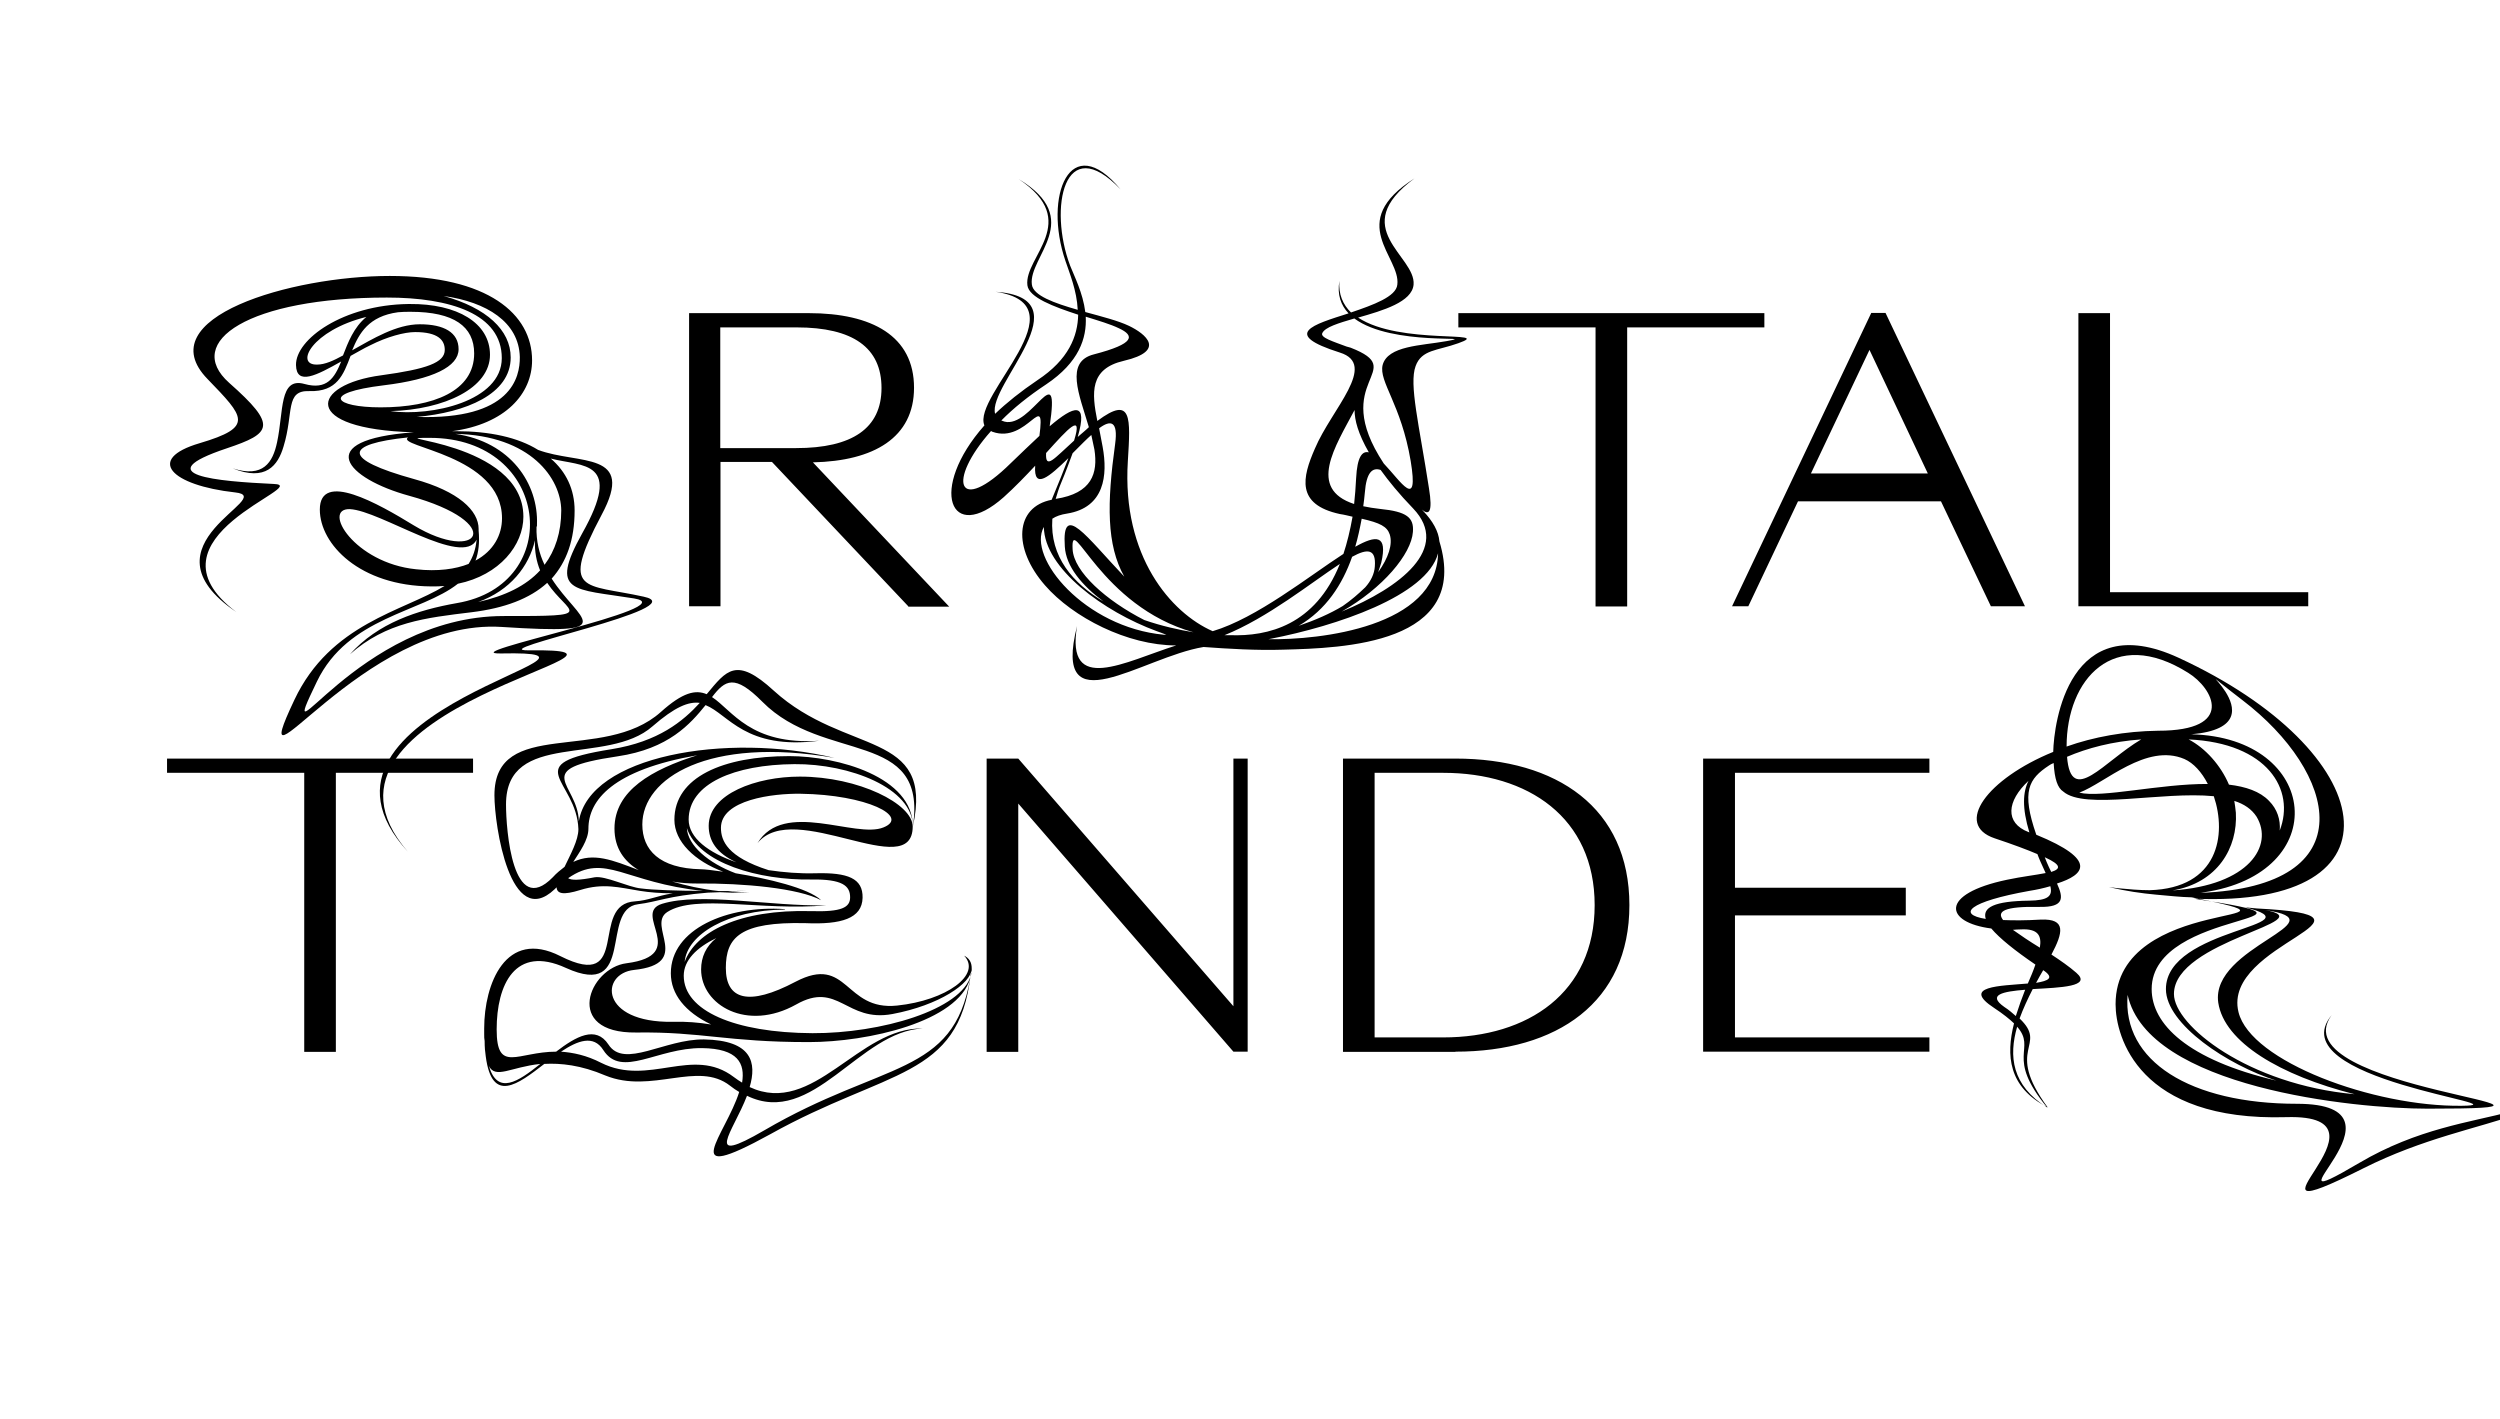 <?xml version="1.0" encoding="utf-8"?>
<!-- Generator: Adobe Illustrator 23.1.1, SVG Export Plug-In . SVG Version: 6.00 Build 0)  -->
<svg version="1.1" id="Calque_1" xmlns="http://www.w3.org/2000/svg" xmlns:xlink="http://www.w3.org/1999/xlink" x="0px" y="0px"
	 viewBox="0 0 1122.5 637" style="enable-background:new 0 0 1122.5 637;" xml:space="preserve">
<g>
	<path d="M237.5,292c71.9-0.9-111,24.9-54.4,90.4c-58.7-64.4,111.4-90.4,42-89c-23.7,0.5,83.8-20.8,59.6-24.7
		c-27.2-4.4-38.4-2.1-23.3-29.2c18.5-32.9,0.4-29.9-14.1-33.6c6.9,5.9,10.7,13.9,10.7,23.3c0,13.2-3.6,23.1-10.3,30.6
		c12.3,19.2,32.4,25.3-22.4,21.7c-62.8-4.1-117.1,83.5-93.1,32.7c16.2-34.3,48.8-39.7,67.4-51.1c-2,0.2-3.9,0.2-6,0.2
		c-32-0.2-50-18.9-50-34.5c0-17.6,26.2-2.7,42.2,7.1c29.2,17.6,42.3-1.1-2.1-13.3c-28.1-7.7-44.3-25.1,2.1-28.5
		c-51.2-1.4-46.3-21.4-14.6-25.6c20.5-2.8,28.5-5.7,28.5-11.4c0-4.4-3-8-13.3-8c-4.8,0-12.6,2.1-20.1,5.9c-3,1.4-5.9,3.2-8.9,4.8
		c-3.2,8.4-6,16.2-18.5,15.8c-11-0.4-6.9,9.6-11.6,24.9c-2.5,8.5-8,15.8-22.8,9.8c13.7,4.4,18-2.7,19.9-11.7
		c3-13.9,0.9-29.4,12.3-26.2c10.1,2.8,13.5-2.7,16.5-10.1c-11,6.2-20.1,11-20.3,1.6c-0.2-11.6,21.2-27,50.4-27.4h0.4h0.2
		c21.4-0.2,36.1,8.5,36.1,22.8c0,14.9-20.3,24.6-44.7,25.3c18.3,2.5,50-4.4,50-23.8c0-19.8-23-27.2-51.6-27.2
		c-61.7,0-91.6,19.8-70.8,38.3c21.7,19.2,19.2,22.6-1.1,29.4c-36.1,12.1-4.3,14.8,21.2,16c17.8,0.7-61.4,24-16.9,57.5
		c-45.2-30.6,19.2-51.6-0.5-53.7c-28.8-3.2-40.4-14.9-16-22.1c24.7-7.3,20.1-11.7,3.6-28.8c-26.9-27.6,37.7-46.3,81.8-46.3
		s63.9,17.1,63.9,37.9c0,14.9-11.9,28.6-35.9,31.8h1.8c15.1,0,27.8,2.8,36.8,8.4c18.1,6.8,44.1,0.2,28.5,29.2
		c-18.9,35.6-7.8,30.8,18.9,36.7C312.9,272.9,215.8,292.3,237.5,292z M245.7,261.7c-7.8,7.1-19.2,11.4-34,13.2
		c-20.5,2.5-38.3,4.4-54.6,18.9c12.6-14.1,30.4-19.9,48-23c48.8-8.2,42-74.2-12.1-74.2c-24.9,0,42,1.1,42,35.4
		c0,12.6-10.5,26.2-29.4,30.1c-16.4,13-49.3,14.8-63.3,43.9c-20.5,42.5,17.8-29.4,83.8-29.4C269.3,276.7,255.1,275.8,245.7,261.7z
		 M154,159.6c2.3-5.9,4.8-12.6,10.5-17.3c-24.4,6-32.4,21.7-22.1,21.4C145.9,163.7,149.8,161.9,154,159.6z M210.4,253.2
		c2-3.2,3.2-6.6,3.6-10.9c-6.2,12.6-43.1-13-56.9-13.7c-12.8-0.4,2,24.2,29.7,27C196.6,256.7,204.6,255.5,210.4,253.2z M170.9,182.9
		c23.7,0,42-7.3,42-24.2c0-12.1-9.1-18.7-28.5-18.7c-2,0-3.9,0-5.7,0.2c-13.2,1.8-17.4,9.4-20.6,17.1c9.3-5.2,19.9-11.7,30.4-11.7
		c10.9,0,17.4,3.7,17.4,11.2c0,7.8-11.4,13.5-33.6,16.2C143.5,176.5,150.3,182.9,170.9,182.9z M214.9,237.5v0.7
		c0.5,5.3,0,9.8-1.4,13.5c8.2-4.4,11.9-11.6,11.9-19c0-28.6-48-32-42.2-36.3c-28.6,3-30.1,9.6,2.7,18.7
		C206,220.6,214.9,229.3,214.9,237.5z M187.1,187.2c42.5,1.4,46.4-17.8,46.3-26.9c-0.4-15.7-14.9-24.7-34.2-27.4
		c19.2,5.3,30.1,15.3,30.1,27.6C229.3,177,209.2,185.2,187.1,187.2z M204.4,194.8c24.9,3.6,37.4,22.4,36.7,40.7v-0.2
		c0,0.2,0,0.5,0,0.7c0,0.2,0,0.4-0.2,0.5c-0.2,6.4,1.2,12.1,3.6,17.1c4.8-6.4,7.5-14.6,7.5-24.4
		C251.9,214.9,238.4,195.5,204.4,194.8z M214.7,270.3c12.1-2.7,21.5-7.3,27.8-14.2c-1.6-3.9-2.5-8.4-2.3-13.5
		C237.5,254.3,229.1,265.1,214.7,270.3z M407.8,272.2l-61.2-64.8h-23.1v64.8h-14.1V140.6h53.7c28.5,0,47.3,10.3,47.3,33.5
		c0,22.4-18,32.9-45.4,33.5l61.2,64.8H407.8z M323.4,201.2h34c25.3,0,38.4-8.9,38.4-27c0-18.1-12.8-27.2-38.1-27.2h-34.3V201.2z
		 M654.8,154.1c-9.4,3.4-16.5,2.8-19.2,10.3c-3,8.2,1.6,26.2,6,54.8c1.8,11,0,12.3-3.2,9.6l0.4,0.4c4.6,4.8,7.1,9.4,7.5,13.9
		c14.1,46.3-43.6,47.9-70.1,48.6c-11.9,0.4-24.9-0.4-35.8-1.2c-27.8,4.6-68.3,36.1-56.8-9.4c-5.2,31.1,21.5,16,44.5,8.7
		c-21.9,0-46.4-12.6-58.9-27c-14.6-16.7-13.5-35.2,3-38.4c3.2-7.7,5.7-13.9,7.5-18.7c-8.4,8.2-15.7,14.6-14.9,3.4
		c-4.3,4.6-9.1,9.6-14.1,14.1c-24.2,21.5-34-3.6-8.7-32.2c-5.7-13.3,44.7-54.1,5-60c40.7,2.8-3.7,41.8-0.2,54.8
		c5.2-5,11.6-10.1,19-15.1c14.1-9.3,18.1-19.8,18.3-29.4c-11-3.6-22.1-7.7-22.8-13.2c-1.6-12.8,24.6-28.6-3.9-47.7
		c29.9,18,4.3,34.9,5.9,47.3c0.5,5,10.1,8.4,20.6,11.4c-0.4-8.7-3.7-16.5-5.5-21.9c-10-29.2,2.1-59.4,24.7-32.2
		c-25.3-26.5-32.4,8.4-22.6,34.3c1.8,4.6,5.7,12.1,6.8,20.8c7.3,2,14.8,3.9,19.6,6.2c7.5,3.6,16.9,11.2-2.3,15.7
		c-15.5,3.6-14.4,14.4-11.9,27c15.7-11.7,14.9-1.4,13.7,18.1c-2.7,42.7,19.4,68.1,38.1,76.3c19.8-5.9,43.1-24.6,58.7-34.7
		c1.6-4.8,3-10.5,4.1-16.7c-1.8-0.4-3.6-0.9-5.7-1.2c-19.8-4.3-16.9-16.4-11.2-29.4c7.5-17.8,28.5-37.7,11.2-43.1
		c-26.5-8.4-12.1-12.5,3.9-17.6c-3.4-3.6-5.2-8.4-4.1-14.6c-0.5,6,1.6,10.7,5.2,14.2c10-3.4,20.3-7.1,20.8-12.5
		c1.6-12.5-23.5-27.9,7.7-47.7c-30.4,22.4,0.7,34.7-0.4,47.7c-0.7,7.8-13.7,11.6-24.9,14.8C628.6,155.1,671.5,148.2,654.8,154.1z
		 M466.7,195.7c2.8-21.4-5.5,3.7-21-1.8c-0.2,0-0.5-0.2-0.7-0.4c-20.1,22.6-15.1,38.1,8.9,14.4C458.5,203.5,462.8,199.3,466.7,195.7
		z M449.6,188.8l1.4,0.5c12.1,3.2,25.1-30.4,20.3,2.1c11-9.4,17.3-11.4,12.6,4.8c1.8-1.6,3.6-3,5-4.4c-4.3-14.6-10.9-29.4,2.3-32.7
		c18.5-4.8,18.3-8.4,11.2-11.7c-3.7-1.8-9.1-3.4-14.9-5.2c0.5,9.6-3,20.5-17.8,30.4C461.7,177.9,454.9,183.4,449.6,188.8z
		 M522.6,285h1.1c-1.4-0.5-2.8-1.1-4.3-1.6c-23.7-8.7-50.5-28.1-50.7-46.8C461,250.3,487.1,281.7,522.6,285z M482.3,197.7
		c3.9-12.6-2.5-5.5-12.6,5.7c-0.4,7.7,3.6,2.5,12.5-5.5L482.3,197.7z M493.5,192.3l1.6,8.4c2.3,12.6,0.9,27.2-16,29.9
		c-2.7,0.4-5,1.2-6.6,2.3c-1.2,17.1,9.3,29,23,37.2c-9.8-7.3-16.9-15.8-17.4-24.7c-1.4-20.5,9.8-4.3,26.7,13.5
		c-8-14.2-7.8-32.9-4.1-59.6C502.1,189,498.7,188.4,493.5,192.3z M476.5,216.7c-1.1,2.5-1.8,5-2.5,7.3c16.4-2.5,19-11.6,17.4-22.1
		c-0.4-2.1-0.9-4.4-1.4-6.6c-1.1,0.9-2.1,2-3.4,3.2l-5,5C480.2,207.3,478.6,211.7,476.5,216.7z M481.6,246.6
		c0.5,10.1,15.1,23.1,32.2,31.8c7.8,2.7,15.5,4.4,22.1,5.5C493.9,272.2,480.7,229.2,481.6,246.6z M601.6,253.2
		c-13,8.5-32.4,24.2-51.8,32h2.5C569.3,285.8,590.5,280.8,601.6,253.2z M645.7,248.4c-5,19.2-45.9,32.7-75.1,38.4
		c-0.4,0-0.7,0.2-1.1,0.2C592.8,287.4,645,281.5,645.7,248.4z M607.1,250c-4.4,12.5-11.7,23.8-24,31c7.3-2.5,14.2-5.5,19.8-8.9
		c3.9-2.7,7.1-5.5,10.1-8.4c2.5-2.8,4.1-6,4.3-9.4C617.9,246.4,614,246.2,607.1,250z M608.1,143c-7.1,2.1-13.2,3.9-14.4,6.6
		c-0.9,2,4.8,3.7,10.9,6l1.8,0.5c26.9,10.5-10.1,14.1,14.9,52c7.8,8.2,15.8,21.4,12.1-1.1c-4.3-25.6-14.4-35.6-12.6-43.1
		c2.3-8.7,17.4-8.7,28.5-10.7C665.8,150.3,625.2,155.7,608.1,143z M608,226.3c0.4-3.6,0.7-7.5,0.9-11.6c0.5-9.6,2.7-12.3,5.7-11.6
		c-4.8-8.4-6.4-14.4-6.4-19C599.4,200.7,587,219.4,608,226.3z M634.5,228.3c-6.2-6.4-11-12.3-14.6-17.3c-3.6-1.2-6.4,0.9-7.1,10.3
		c-0.2,2-0.4,4.1-0.7,6c2.3,0.5,4.8,0.9,7.5,1.2c12.1,1.2,15.3,3.9,14.8,10.3c-0.7,10-13.5,25.3-32,35.8
		C628.6,263.9,651.6,246.2,634.5,228.3z M608.5,245.5c9.4-5.3,14.6-5.5,11.7,7.1c-0.4,1.4-0.9,2.8-1.4,4.3
		c4.6-6.4,6.6-12.5,5.2-16.9c-1.2-3.6-4.3-5.2-12.6-7.1C610.6,237.2,609.7,241.4,608.5,245.5z M654.8,147h61.6v125.3h14.2V147h61.6
		v-6.4H654.8V147z M871.5,225.1h-64.2L785,272.2h-7.3l62.5-131.7h6.4l62.6,131.7h-15.3L871.5,225.1z M865.6,212.6l-26.2-55.5
		l-26.3,55.5H865.6z M1036.4,272.2H933.2V140.6h14.2v125.3h89V272.2z"/>
	<path d="M75,340.6h137.4v6.4h-61.6v125.3h-14.2V347H75V340.6z M436.4,435c0-0.2,0-0.2,0-0.4V435c-0.2,0.9-0.2,1.8-0.4,2.7
		c-4.1,15.8-40.6,26.3-71.2,26.2c-35.1-0.2-57.8-10.1-57.8-25.8c0-6.9,5.7-12.6,14.6-16.9c-4.6,3.7-6.8,8.5-6.8,14.1
		c0,16,20.6,28.1,42.7,15.7c18.9-10.7,22.4,8.2,43.2,4.3c20.8-3.9,35.6-13.7,35.6-20.5c0-2.8-1.2-4.6-3.4-5.7
		c8,8.5-8,20.1-30.1,22.4c-23.8,2.5-21.9-23.1-45.6-10.7c-21.2,11.2-31.3,8-31.3-6.2c0-13.7,6.4-20.8,35.8-20.1
		c16,0.7,25.4-2.1,25.6-11.4c0.2-8.7-6.6-11.4-21.2-11c-7.1,0.2-14.2-0.4-21-1.4c-18.5-5.9-21.4-13.2-21.4-19
		c0-12.6,23.3-15.5,35.8-15.3c29.7,0.4,49.1,10.3,37.2,15.1c-12.5,5.2-44.8-12.6-56.6,7.1c16.2-20.3,69.7,18.1,69.7-7.5
		c0-10.1-24.2-22.4-50.7-22.4c-19.4,0-40.9,7.7-40.9,22.1c0,6.6,3.4,12.3,12.5,16.4c-12.6-4.3-21.5-11-21.5-19.2
		c0-16.2,20.6-24.7,47.5-24.9c24.7-0.2,53.2,10.7,53.2,28.1c0-22.4-33.8-31.7-55.5-31.7c-29.7,0-51.6,9.4-51.6,28.6
		c0,9.8,9.1,18.5,21.9,23.3c-4.8-0.7-8.5-1.1-10-1.1c-18.7-0.4-26.3-8.7-26.3-20.1c0-20.8,29.7-39.7,86.3-29.9
		c-48.8-11.6-110.1-0.9-114.8,28.5c-0.4-17.3-22.6-23.3,17.4-29.2c23-3.4,32.7-14.6,39.5-23c10.3,4.1,17.8,20.3,51.1,16
		c-31,2.1-39.1-13.7-48.2-19.6c5.9-7.7,10.1-10.5,22.6,2.1c27.6,27.9,74.2,12.1,67.6,55.9c9.6-43.6-30.2-31.5-62.5-60.9
		c-16.9-15.5-21.2-9.1-30.1,1.6c-5-2.1-10.7-0.9-20.6,8c-25.8,23.1-74.7,2.1-74.7,37.4c0,13.5,7.1,61,27,42.2l0.9-0.9
		c0.2,2.8,2.7,3.7,10.7,1.2c10.3-3.2,17.4-1.1,26.7,0.4c4.3,0.7,9.4,1.1,14.8,1.1c-7.5,1.2-10.9,3.2-16.9,3.6
		c-21,1.1-1.2,40.9-33.6,24.6c-24.6-12.5-34.2,12.6-34.2,32.4c0,0.9,0,1.8,0,2.7c0,1.1,0,2.1,0.2,3c0,2.8,0.2,5,0.5,6.9
		c2.8,21.5,14.4,12.6,26.3,3.4c7.3-0.4,16.4,0.5,27.4,5.2c20.8,8.5,41.5-6.8,56,4.6c1.4,1.1,2.7,2,4.1,2.8
		c-6,19.2-28.8,42.5,13.9,19c52.7-29.4,84.7-24.9,90-71.5C436.2,436.8,436.4,435.9,436.4,435z M219.5,478.6c3,6,9.8,0.5,23.1-0.9
		C232.5,485.8,223.4,491.8,219.5,478.6z M343.2,507.5c-27.9,16.2-14.1,0.9-7.8-15.5c29.5,14.4,50.5-29.2,79-30.2
		c-28.8-0.9-49.1,39.7-77.8,26.3c3.2-10.9,1.2-21-20.5-21.4c-17.8-0.2-35.8,13.3-42.9,2.3c-5.7-8.7-14.6-3.6-23.5,3.2
		c-17.3,0-26.7,10-26.7-10s8.2-38.1,31.1-27.6c31.7,14.4,15.1-26.5,32.4-28.6c8.9-1.1,13.2-3.7,31.3-5.2c2,0,3.7-0.2,5.5-0.2
		c4.1,0.2,8.5,0.4,13.2,0.2c-3.4,0-6.6-0.2-9.6-0.4l8.4-0.5c-3.6,0.2-7.8,0.2-12.5,0.2c-8-0.9-14.9-2.5-21-4.3
		c3.9,0.7,7.7,0.9,11.2,0.9c20.8-0.2,45.6,2.1,55.7,7.5c-5.7-5.5-24.4-9.8-38.4-12.1c-12.3-4.6-21.5-12.5-21.9-20.3
		c5.2,15.8,32.4,23.5,55.9,23.1c13.9-0.2,17.4,2.8,17.4,8c0,4.6-3.9,6.6-17.4,6.2c-32.6-0.9-52,9.4-56.9,22.8
		c1.1-12.3,19.2-23.3,45-23.5v-0.2c-25.8-1.8-51.2,8.9-51.2,28.8c0,9.4,6.4,17.4,18.1,23c-5.5-0.9-11.4-1.4-17.3-1.2
		c-32.9,0.5-32.6-21.7-17.3-23.3c26.5-2.8,5.5-19.9,14.9-26c12.8-8.2,42.3-0.4,71.4-3c-25.3,0.5-56.4-6-73.7-0.7
		c-13.9,4.3,12.8,23-16,26.7c-16.9,2.1-28.6,31.5,4.3,31.1c29.7-0.4,40.7,4.3,77.4,4.3h0.2c26.5,0,66.9-9.1,72.4-28.6
		C428.1,483.3,396.6,476.3,343.2,507.5z M248.2,393.9c-18.1,18.5-21-21.5-21-32.7c0-33.6,45.4-17.1,65.8-35.1
		c10-8.7,16.2-11.2,21.2-10.5c-7.5,8.2-18.5,17.4-39.7,20.8c-42.7,6.8-15.5,13.5-14.8,35.9c0,5-3.6,11.4-6.2,16.9
		C251.7,390.6,249.9,392,248.2,393.9z M329.5,483.6c-18.5-14.1-38.1,4.4-59.6-6.4c-6.6-3.4-12.6-4.6-18-5c7.5-5,14.6-7.7,19-0.7
		c8.2,12.8,24.2-1.1,44.3-0.9c16.2,0.2,19.4,6.9,18,15.5C332,485.4,330.7,484.5,329.5,483.6z M267,393.9c-7.1,1.4-10.5,1.4-11.9,0.4
		c16.7-11.6,25.4,2.1,60.5,5.7c-11.2,0-22.6-0.4-27.8-1.1C282.2,398.4,271.8,393.1,267,393.9z M313.1,339.1
		c-20.3,6.4-37.2,15.8-37.2,32.9c0,8.9,4.4,14.8,10.9,18.7c-11.9-4.6-20.3-8-29.4-3.7c2.8-4.4,6.8-9.8,6.8-14.9
		C264.2,359.2,275.2,345.7,313.1,339.1z M436.2,436.5l0.2-1.2C436.4,435.6,436.4,436.1,436.2,436.5z M457.2,340.6H443v131.7h14.2
		V360.8l96.6,111.4h6.4V340.6h-6.4v111.2L457.2,340.6z M653.5,472.2c45.6,0,78.1-22.1,78.1-65.8s-32.6-65.8-78.1-65.8H603v131.7
		H653.5z M716,406.4c0,39.3-29.9,59.4-68,59.4h-30.8V347H648C686.1,347,716,367.1,716,406.4z M866.3,465.8v6.4H764.7V340.6h101.6
		v6.4H779v51.6h76.7V411H779v54.8H866.3z M1059.4,522.1c-48.9,28.8,28.8-26.5-28.1-26.5c-47.9,0-78.5-19.2-76-48.9
		c9.1,41.6,101.6,51.1,134.7,51.1c93.9,0-67.6-8.2-43.1-42c-24,29.2,88.6,40.4,58.4,40.7c-39.5,0.5-94.7-19.9-100.2-42
		c-7.8-31.3,74-43.2,8.2-46.6l-5.2-0.5c33.5,8.5-35.6,8.9-35.6,36.7c0,15.8,27.8,34.2,49.6,41.1c-40-9.4-56-25.4-56-41.1
		c0-36.8,92-29.5,18.9-40.6c97.7,4.4,83.8-66.4-6.9-108.2c-49.1-22.6-55.9,29.2-56.2,42.3c-29.7,12.1-44.7,32.6-26.3,38.8
		c8.4,2.8,14.8,5.2,19.2,7.1c0.4,0.9,0.7,2,1.2,3l2.5,5.5c-4.4,0.9-10.7,1.6-17.3,3c-30.6,6.4-28.1,19.2-7.1,21.9
		c3.7,4.4,10.7,10,19.8,16.2c-0.9,2.7-2.1,5.5-3.4,8.5c-12.3,1.1-30.2,1.1-15.1,11c4.1,2.7,6.9,5,8.9,6.9
		c-3.6,14.2-2.7,28.6,15.1,37.7c0,0.2,0.2,0.2,0.2,0.4c0-0.2-0.2-0.2-0.2-0.4c0,0.2,0.2,0.2,0.2,0.2l-0.2-0.2
		c-19.8-27,0.5-27.4-12.6-39.9c1.6-4.4,3.7-8.9,5.9-13.2c12.5-0.7,26.7-1.1,19.6-7.3c-3.2-2.8-7.1-5.5-11.2-8.2
		c5.2-9.8,6.8-16.2-4.8-15.7c-6.6,0.4-12.3,0.4-16.9,0.2c-3-3.9,0.4-6.2,16.4-5.9c11.2,0.2,10.7-4.1,7.8-10.5
		c12.3-3.9,18.5-10.5-9.3-21.9c-6.8-19.6-3.4-25.1,5.7-31.1c0.5-0.4,1.2-0.7,2.1-1.1c0.4,7.3,1.8,11.2,4.3,12.8
		c9.6,8.4,44.5-0.2,67.6,2.1c5.9,17.4,2,41.3-28.8,42.2c-4.4,0-9.3-0.4-14.4-0.9l-3.9-0.5c7.7,1.8,14.6,2.8,21.2,3.4
		c5.7,0.5,11,1.1,16,1.2c64.1,13-34.2-2.1-34.2,48c0,14.6,10.3,52.7,76.7,50.7c54.6-1.6-31,55.9,34.5,23
		c53.7-27,97.7-17.8,105.9-62.3C1153.7,511.2,1111.7,491.3,1059.4,522.1z M911,404.4c-15.5,0.2-21,3-19.4,8.2
		c-13-2.1-7.7-7.7,19.6-12.6c3.2-0.5,6.4-1.2,9.4-2.1C921.7,402.3,919.7,404.3,911,404.4z M905.1,456.2c-1.4-1.2-3-2.7-5.2-4.1
		c-7.8-5.5-0.5-6.9,9.4-7.7C907.8,448.2,906.4,452.1,905.1,456.2z M911.2,373.8c0,0-0.2-0.2-0.4-0.2c-10.7-4.1-9.8-13.9,0-23
		C908.3,355.5,907.8,362.6,911.2,373.8z M907.4,417.3c7.7-0.4,9.4,2.8,8.5,8.2c-4.6-2.8-8.9-5.7-12.1-8
		C904.9,417.4,906.2,417.3,907.4,417.3z M919.2,497.3c-16-10-17.3-23.1-13.5-36.3C914.6,471.2,900.1,474.2,919.2,497.3z
		 M914.2,441.3c1.1-2,2.1-3.9,3.2-5.7C922.6,439.1,919.7,440.4,914.2,441.3z M921,391.5l-1.1-2.3c-0.7-1.4-1.2-2.8-1.8-4.3
		C925.8,388.4,925.2,390.2,921,391.5z M982.5,302.1c11.2,6.9,21.5,26-13.5,26c-14.9,0.2-29,2.8-41.1,7.1
		C927.9,305,948.9,281,982.5,302.1z M961.4,332c-16.7,9.8-31.5,30.2-33.3,7.8C937.2,335.9,948.4,332.9,961.4,332z M933.6,355.9
		c11.6-4.3,30.1-22.4,47.2-15.1c4.1,1.8,7.8,5.9,10.5,11.2C969.7,351.9,943.6,358.4,933.6,355.9z M1003.9,364.9
		c-0.2-1.8-0.4-3.6-0.7-5.3c4.4,1.4,7.8,3.7,10,7.1c7.8,13-3.4,30.8-37.7,33.1C995.7,396.4,1004.8,380.6,1003.9,364.9z M976.1,446.3
		c0-24.2,68-32.7,40.9-37.7c34.9,5.2-24.7,16.2-21,41.6c2.7,17.8,27.9,32.7,61.2,41.1C1009.6,487,976.1,460.5,976.1,446.3z
		 M982.7,332c35.4,1.6,48,22.6,40.9,40.9c0.4-4.8-1.1-9.6-4.8-13.3c-4.1-4.3-10.5-6.4-18-7.3C997.1,343.6,990.2,335.9,982.7,332z
		 M1006.9,314.4c42.2,32.2,56.2,83.6-18.9,86.5c0.5,0,0.9-0.2,1.2-0.2c58.7-8.4,52.5-69.6-5.3-71C1029,325.8,972,287.7,1006.9,314.4
		z"/>
</g>
</svg>
